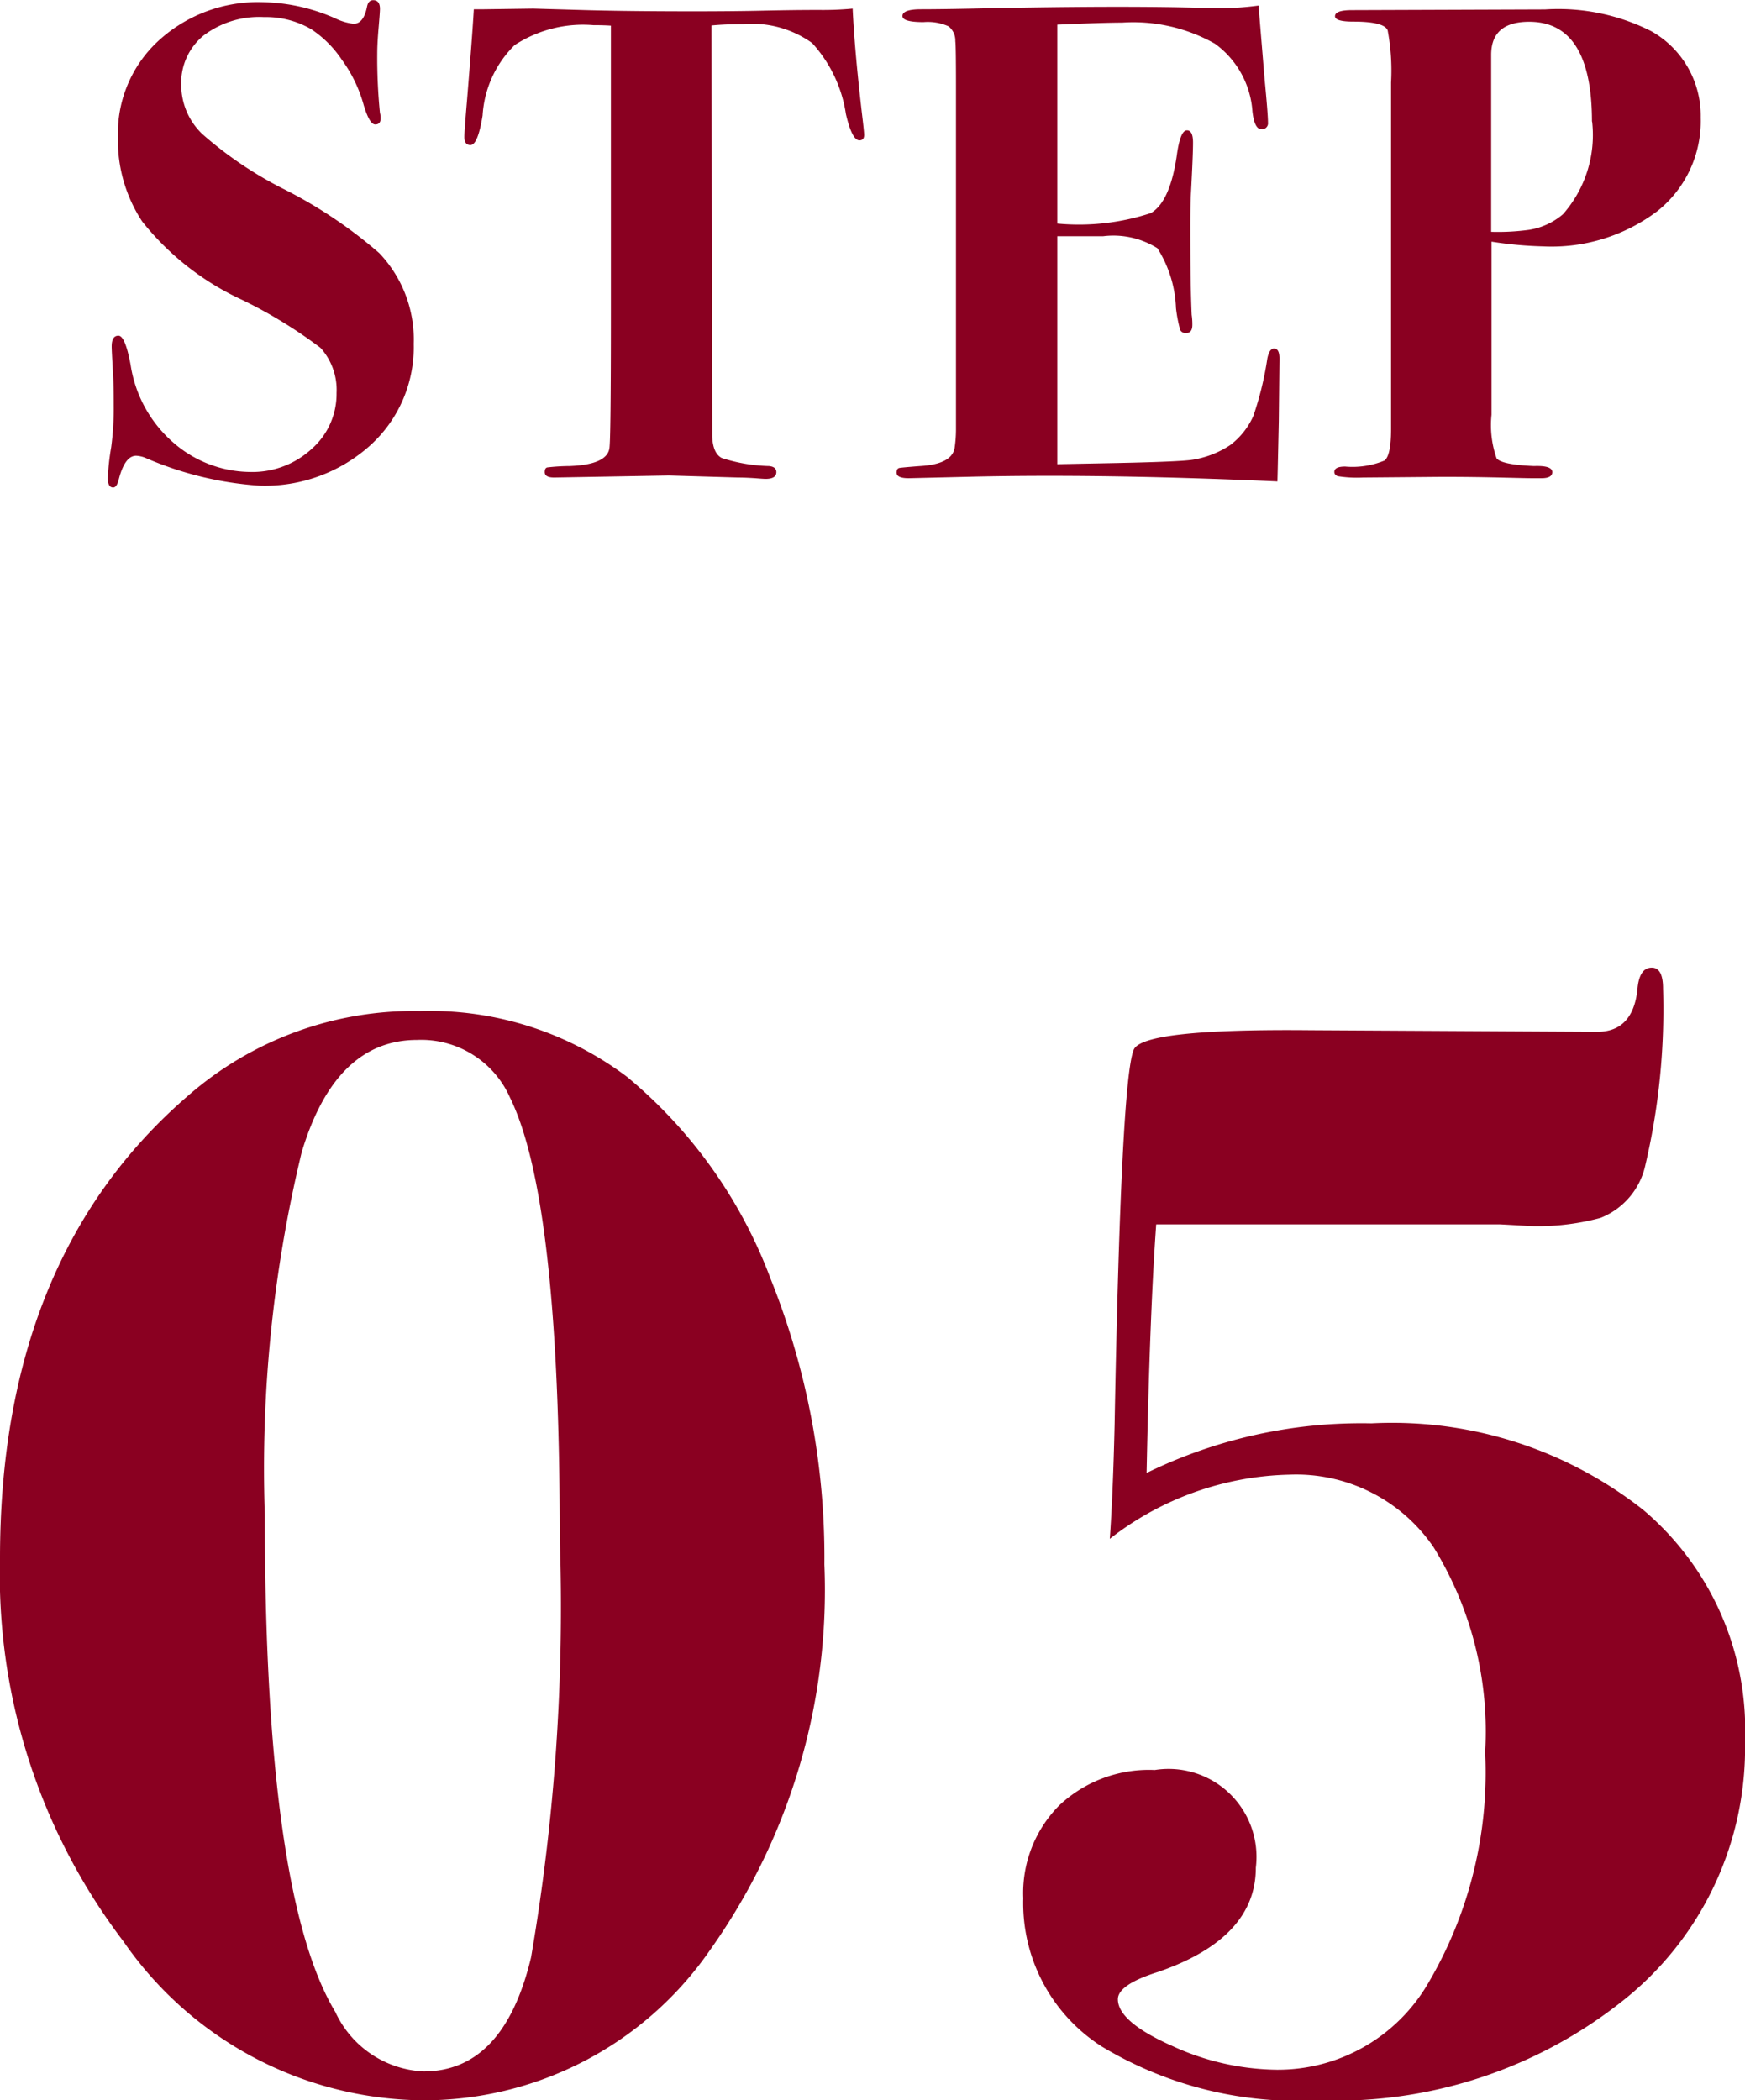 <svg xmlns="http://www.w3.org/2000/svg" width="41.344" height="49.752"><g data-name="グループ 548" fill="#8a0021"><path data-name="パス 4807" d="M19.532 37.06a14.714 14.714 0 0 1-2.7 9.12 8.239 8.239 0 0 1-6.838 3.572 8.708 8.708 0 0 1-7.068-3.762A14.347 14.347 0 0 1 0 36.908q0-7.106 4.446-10.944a8.125 8.125 0 0 1 5.51-2.014 7.771 7.771 0 0 1 4.9 1.558 11.4 11.4 0 0 1 3.403 4.788 17.714 17.714 0 0 1 1.273 6.764Zm-6.27-.646q0-8.018-1.178-10.412a2.3 2.3 0 0 0-2.2-1.368q-1.938 0-2.736 2.66a31.891 31.891 0 0 0-.874 8.588q0 9.006 1.672 11.78a2.427 2.427 0 0 0 2.09 1.406q1.9 0 2.546-2.7a48.989 48.989 0 0 0 .68-9.954Zm28.082 4.826a7.635 7.635 0 0 1-2.85 6.118 10.9 10.9 0 0 1-7.258 2.394 8.986 8.986 0 0 1-5.13-1.273 4.031 4.031 0 0 1-1.862-3.515 2.944 2.944 0 0 1 .855-2.2 3.1 3.1 0 0 1 2.261-.836 2.083 2.083 0 0 1 2.394 2.314q0 1.672-2.318 2.47-.95.3-.95.646 0 .532 1.273 1.1a6.065 6.065 0 0 0 2.489.57 4.12 4.12 0 0 0 3.591-2.052 9.831 9.831 0 0 0 1.349-5.47 8.327 8.327 0 0 0-1.216-4.845 3.94 3.94 0 0 0-3.42-1.729 7.175 7.175 0 0 0-4.258 1.52q.076-1.064.114-2.7.152-8.208.456-8.892.228-.494 4.18-.456l6.8.038q.836 0 .95-.988.038-.532.342-.532.266 0 .266.494a16.186 16.186 0 0 1-.418 4.18 1.742 1.742 0 0 1-1.064 1.254 5.71 5.71 0 0 1-1.748.19q.076 0-.646-.038h-8.132q-.152 2.09-.228 5.89a11.583 11.583 0 0 1 5.328-1.176 9.609 9.609 0 0 1 6.441 2.052 6.821 6.821 0 0 1 2.409 5.472Z"/><path data-name="パス 4806" d="M9.802 8.144a3.135 3.135 0 0 1-1.032 2.408 3.73 3.73 0 0 1-2.632.952 8.127 8.127 0 0 1-2.688-.656.652.652 0 0 0-.224-.052q-.272 0-.416.576-.048.176-.128.176-.128 0-.128-.224a5.806 5.806 0 0 1 .08-.728 6.964 6.964 0 0 0 .06-1.012q0-.464-.016-.736-.032-.544-.032-.64 0-.256.16-.256t.288.688a3.042 3.042 0 0 0 1.008 1.84 2.8 2.8 0 0 0 1.824.7 2.072 2.072 0 0 0 1.456-.544 1.735 1.735 0 0 0 .592-1.328 1.483 1.483 0 0 0-.38-1.068 11.2 11.2 0 0 0-1.856-1.136A6.5 6.5 0 0 1 3.37 5.248a3.5 3.5 0 0 1-.576-2.016A2.975 2.975 0 0 1 3.77.952a3.485 3.485 0 0 1 2.464-.9 4.426 4.426 0 0 1 1.712.384 1.333 1.333 0 0 0 .432.128q.24 0 .32-.416.032-.144.144-.144.16 0 .16.208 0 .08-.032.448t-.032.608a13.05 13.05 0 0 0 .064 1.408.416.416 0 0 1 .016.128q0 .144-.128.144-.144 0-.288-.512a3.283 3.283 0 0 0-.5-1.016 2.606 2.606 0 0 0-.728-.728 2.135 2.135 0 0 0-1.12-.288A2.182 2.182 0 0 0 4.83.836a1.447 1.447 0 0 0-.536 1.18 1.607 1.607 0 0 0 .5 1.16 9.132 9.132 0 0 0 1.9 1.288 10.949 10.949 0 0 1 2.292 1.532 2.967 2.967 0 0 1 .816 2.148Zm10.672-4.948q0 .128-.112.128-.176 0-.32-.624a3.194 3.194 0 0 0-.8-1.68A2.446 2.446 0 0 0 17.61.572q-.432 0-.752.032l.016 9.732q.016.4.224.512a3.919 3.919 0 0 0 1.12.192q.176.016.176.144 0 .16-.256.16-.044 0-.244-.016-.24-.016-.4-.016l-1.644-.048-2.72.048q-.224 0-.224-.128 0-.1.064-.112a4.962 4.962 0 0 1 .524-.032q.88-.032.944-.416.036-.208.036-3.248V.608q-.18-.012-.416-.012a2.962 2.962 0 0 0-1.864.472 2.549 2.549 0 0 0-.76 1.668q-.112.7-.288.7-.144 0-.144-.192 0-.128.064-.88.128-1.568.16-2.144h.24l1.168-.016 1.112.032q1.064.032 2.712.032.912 0 1.632-.016t1.312-.016a7.408 7.408 0 0 0 .8-.032q.048 1.04.24 2.656.032.276.032.336Zm9.84 5.3-.016 1.488-.024 1.1-.008.32q-4.224-.188-7.392-.108l-1.344.032q-.288 0-.288-.132 0-.1.072-.112t.488-.044q.752-.044.816-.432a3.067 3.067 0 0 0 .032-.464V2.032q0-.96-.016-1.056a.427.427 0 0 0-.16-.352 1.2 1.2 0 0 0-.592-.1q-.5 0-.5-.144 0-.16.44-.16t1.224-.016Q25.99.14 27.862.172l1.092.024a7.158 7.158 0 0 0 .864-.064l.144 1.744q.08.832.08 1.024a.141.141 0 0 1-.16.16q-.16 0-.208-.416a2.164 2.164 0 0 0-.888-1.608 3.936 3.936 0 0 0-2.2-.5q-.448 0-1.536.048v4.712a5.463 5.463 0 0 0 2.216-.248q.456-.264.616-1.368.08-.592.24-.592.144 0 .144.288t-.048 1.184q-.016.3-.016.816 0 1.376.032 2.08a1.5 1.5 0 0 1 .016.24q0 .192-.144.192a.14.14 0 0 1-.144-.072 3.327 3.327 0 0 1-.1-.52 2.828 2.828 0 0 0-.44-1.416 1.965 1.965 0 0 0-1.284-.284H25.05v5.4l1.024-.02q1.76-.032 2.144-.08a2.257 2.257 0 0 0 .928-.352 1.761 1.761 0 0 0 .548-.688 7.594 7.594 0 0 0 .332-1.36q.048-.24.16-.24.128 0 .128.24Zm9.98-5.712a2.725 2.725 0 0 1-1.02 2.212 4.155 4.155 0 0 1-2.72.84 9.214 9.214 0 0 1-1.216-.112v4.1a2.378 2.378 0 0 0 .12 1.032q.12.152.888.184.432-.016.432.144 0 .144-.256.144h-.24q-.08 0-.744-.016t-1.368-.016l-1.876.016a2.9 2.9 0 0 1-.6-.032q-.08-.032-.08-.1 0-.128.256-.128a1.977 1.977 0 0 0 .936-.144q.152-.128.152-.736v-8.22a5.147 5.147 0 0 0-.08-1.232q-.08-.208-.816-.208-.432 0-.432-.128 0-.144.4-.144l4.576-.016a4.885 4.885 0 0 1 2.512.512 2.294 2.294 0 0 1 1.176 2.048Zm-2.576.1q0-2.368-1.488-2.368-.9 0-.9.784v4.192a5.442 5.442 0 0 0 .9-.048 1.629 1.629 0 0 0 .8-.368 2.837 2.837 0 0 0 .692-2.196Z"/></g></svg>